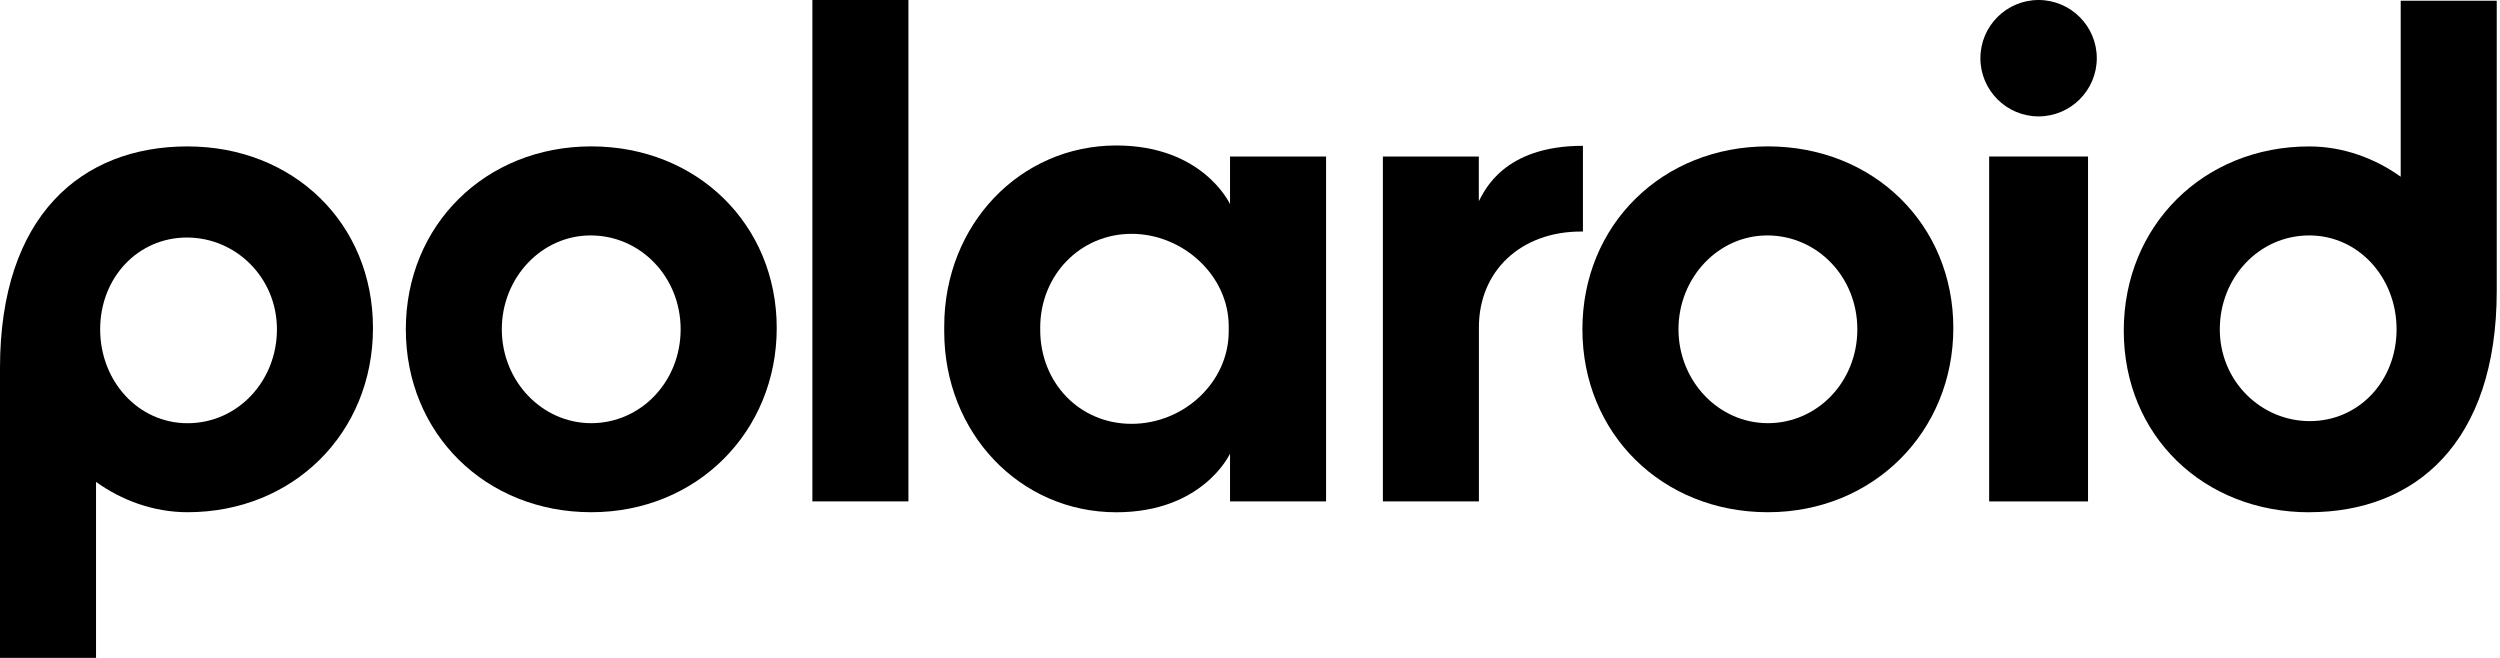 <svg width="152" height="40" viewBox="0 0 152 40" fill="none" xmlns="http://www.w3.org/2000/svg">
<g clip-path="url(#clip0_1_902)">
<path d="M35.91 14.314C32.932 14.314 30.51 16.875 30.51 20.021C30.51 23.168 32.949 25.729 35.947 25.729C38.945 25.729 41.383 23.222 41.383 20.021C41.383 16.821 38.928 14.314 35.91 14.314ZM35.95 31.143C29.52 31.143 24.674 26.362 24.674 20.021C24.674 13.68 29.52 8.9 35.95 8.9C42.379 8.9 47.225 13.649 47.225 19.944C47.225 26.24 42.379 31.143 35.95 31.143Z" fill="black"/>
<path d="M55.232 0H49.393V30.484H55.232V0Z" fill="black"/>
<path d="M84.079 30.487V9.516H89.912V12.231C90.24 11.652 91.379 8.865 96.242 8.865V14.077H96.128C92.471 14.077 89.918 16.47 89.918 19.896V30.487H84.079Z" fill="black"/>
<path d="M107.449 14.314C104.474 14.314 102.052 16.875 102.052 20.021C102.052 23.168 104.491 25.729 107.489 25.729C110.487 25.729 112.926 23.222 112.926 20.021C112.926 16.821 110.47 14.314 107.449 14.314ZM107.486 31.143C101.057 31.143 96.21 26.362 96.21 20.021C96.21 13.68 101.057 8.9 107.486 8.9C113.916 8.9 118.762 13.649 118.762 19.944C118.762 26.24 113.916 31.143 107.486 31.143Z" fill="black"/>
<path d="M126.952 9.516H120.941V30.487H126.952V9.516Z" fill="black"/>
<path d="M123.945 0C121.994 0 120.408 1.586 120.408 3.537C120.408 5.488 121.994 7.077 123.945 7.077C125.896 7.077 127.485 5.488 127.485 3.537C127.485 1.586 125.896 0 123.945 0Z" fill="black"/>
<path d="M74.706 20.147C74.706 23.247 71.968 25.769 68.799 25.769C65.629 25.769 63.248 23.267 63.245 20.061C63.245 20.038 63.248 20.016 63.248 19.993C63.248 19.97 63.245 19.947 63.245 19.924C63.245 16.718 65.686 14.217 68.799 14.217C71.911 14.217 74.706 16.741 74.706 19.839V19.913V19.99V20.067V20.141V20.147ZM74.786 9.516V12.411C74.746 12.328 73.097 8.845 67.871 8.845C62.004 8.845 57.409 13.675 57.409 19.839V19.939V19.996V20.053V20.153C57.409 26.317 62.004 31.146 67.871 31.146C73.097 31.146 74.746 27.666 74.786 27.58V30.487H80.625V9.516H74.786Z" fill="black"/>
<path d="M11.401 25.732C8.403 25.732 6.09 23.171 6.09 20.024C6.09 16.878 8.386 14.442 11.364 14.442C14.342 14.442 16.838 16.878 16.838 20.024C16.838 23.171 14.45 25.732 11.401 25.732ZM11.401 8.902C4.972 8.902 0 13.104 0 22.366V40H5.839V29.3C7.374 30.404 9.316 31.143 11.401 31.143C17.831 31.143 22.677 26.328 22.677 19.944C22.677 13.56 17.828 8.902 11.401 8.902Z" fill="black"/>
<path d="M140.401 14.314C143.399 14.314 145.712 16.875 145.712 20.021C145.712 23.168 143.416 25.604 140.438 25.604C137.46 25.604 134.964 23.168 134.964 20.021C134.964 16.875 137.351 14.314 140.401 14.314ZM140.401 31.143C146.83 31.143 151.802 26.939 151.802 17.68V0.046H145.963V10.745C144.428 9.644 142.486 8.903 140.401 8.903C133.971 8.903 129.125 13.717 129.125 20.101C129.125 26.485 133.971 31.146 140.401 31.146" fill="black"/>
</g>
<defs>
<clipPath id="clip0_1_902">
<rect width="151.802" height="40" fill="white"/>
</clipPath>
</defs>
</svg>
